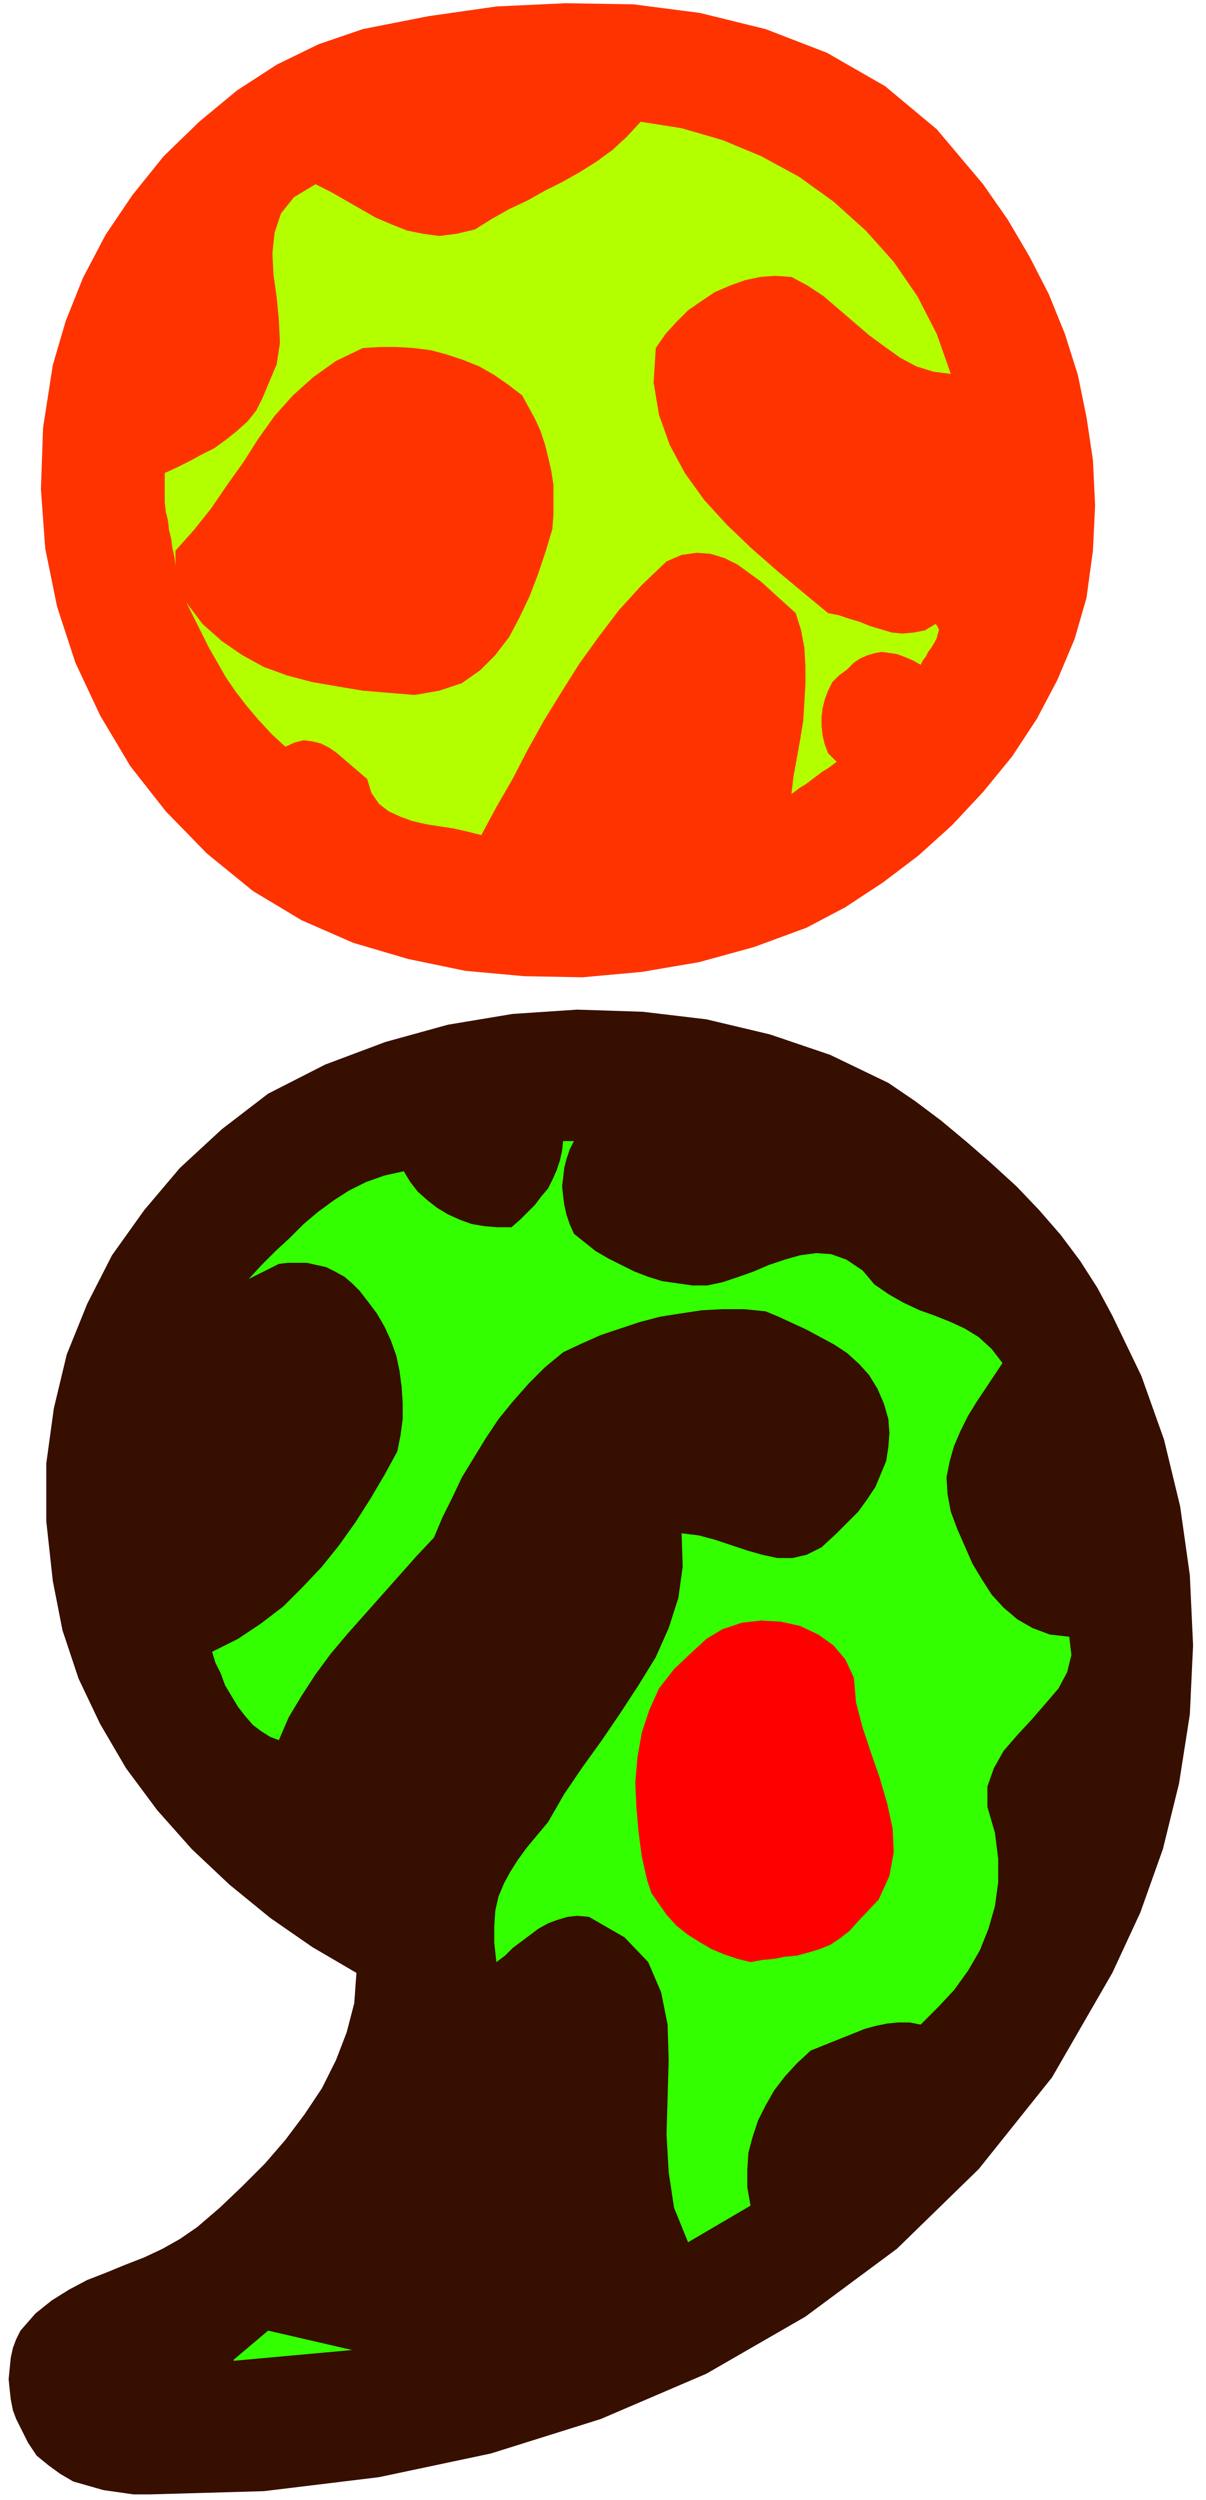<svg xmlns="http://www.w3.org/2000/svg" fill-rule="evenodd" height="309.333" preserveAspectRatio="none" stroke-linecap="round" viewBox="0 0 1120 2320" width="149.333"><style>.pen1{stroke:none}.brush5{fill:#3f0}</style><path class="pen1" fill-rule="nonzero" style="fill:#f30" d="m913 171 23 33 20 34 18 35 15 37 12 38 8 39 6 40 2 42-2 42-6 44-11 38-16 38-19 36-23 35-27 33-29 31-31 28-33 25-35 23-36 19-49 18-51 14-53 9-55 5-54-1-55-5-53-11-51-15-48-21-45-27-43-35-38-39-33-42-28-47-23-49-17-52-11-54-4-55 2-57 9-58 12-41 16-40 21-40 25-37 29-36 33-32 35-29 37-24 39-19 41-14 61-12 63-9 64-3 63 1 62 8 61 15 57 22 54 31 48 40 43 51z"/><path class="pen1" fill-rule="nonzero" style="fill:#b3ff00" d="m883 347-16-2-16-5-15-8-14-10-15-11-14-12-14-12-14-12-15-10-15-8-15-1-14 1-14 3-14 5-14 6-12 8-13 9-11 11-10 11-9 13-2 32 5 30 10 28 14 26 18 25 21 23 23 22 24 21 24 20 23 19 10 2 9 3 10 3 10 4 10 3 10 3 10 1 11-1 10-2 10-6 2 3 1 3-1 3-1 4-2 4-3 5-3 4-2 4-3 4-2 4-7-4-7-3-8-3-7-1-7-1-6 1-7 2-7 3-6 4-6 6-8 6-6 6-4 8-3 8-2 8-1 8v9l1 9 2 8 3 8 8 8-4 3-4 3-5 3-4 3-4 3-4 3-4 3-5 3-4 3-4 3 2-17 3-16 3-17 3-18 1-17 1-17v-17l-1-17-3-16-5-16-10-9-11-10-11-10-11-8-11-8-12-6-13-4-13-1-14 2-14 6-23 22-21 23-19 25-18 25-17 27-16 26-15 27-14 27-15 26-14 26-12-3-13-3-13-2-13-2-13-3-11-4-11-5-9-7-7-10-4-13-7-6-7-6-7-6-7-6-7-5-8-4-8-2-8-1-8 2-9 4-13-12-12-13-11-13-10-13-9-13-8-14-8-14-7-14-7-14-7-14 15 20 18 16 19 13 20 11 22 8 23 6 23 4 24 4 24 2 24 2 23-4 21-7 17-12 14-14 13-17 10-19 9-19 8-21 7-21 6-20 1-14v-27l-2-13-3-13-3-12-4-12-5-11-6-11-6-11-13-10-13-9-14-8-15-6-15-5-15-4-16-2-16-1h-15l-16 1-25 12-21 15-19 17-17 19-15 21-14 22-15 21-15 22-16 20-17 19v14l-1-8-2-9-1-8-2-8-1-9-2-8-1-9v-27l11-5 12-6 11-6 12-6 11-8 10-8 10-9 8-10 6-12 5-12 8-19 3-20-1-21-2-21-3-21-1-20 2-19 6-18 12-15 20-12 14 7 14 8 14 8 14 8 14 6 15 6 15 3 15 2 16-2 17-4 16-10 16-9 17-8 16-9 16-8 16-9 16-10 15-11 13-12 13-14 38 6 38 11 36 15 35 19 32 23 30 27 26 29 22 32 18 35 13 37z"/><path class="pen1" fill-rule="nonzero" style="fill:#360f00" d="m1033 1221 27 56 21 59 15 62 9 64 3 65-3 64-10 64-15 61-21 59-26 56-56 97-68 85-76 74-85 63-92 53-98 42-102 32-104 22-107 13-106 3h-15l-14-2-14-2-14-4-14-4-12-7-11-8-11-9-8-12-7-14-4-8-3-8-2-10-1-9-1-10 1-10 1-10 2-9 3-8 4-8 14-16 15-12 16-10 17-9 18-7 17-7 18-7 17-8 16-9 16-11 21-18 21-20 21-21 19-22 18-24 16-24 13-26 10-26 7-27 2-28-41-24-39-27-38-31-35-33-32-36-29-39-24-41-20-42-15-45-9-46-6-55v-54l7-51 12-50 19-47 23-45 30-42 33-39 39-36 43-33 53-27 56-21 58-16 60-10 60-4 61 2 59 7 59 14 56 19 54 26 25 17 24 18 24 20 23 20 23 21 21 22 20 23 18 24 16 25 14 26z"/><path class="pen1 brush5" fill-rule="nonzero" d="m533 1059-4 8-3 9-2 8-1 9-1 8 1 9 1 8 2 9 3 9 4 9 10 8 10 8 12 7 12 6 12 6 13 5 13 4 14 2 14 2h14l14-3 15-5 14-5 14-6 15-5 14-4 15-2 14 1 14 5 15 10 11 13 13 9 14 8 15 7 14 5 15 6 13 6 13 8 12 11 10 13-8 12-8 12-8 12-8 13-7 14-6 14-4 14-3 15 1 16 3 16 6 16 7 16 7 16 9 15 9 14 11 12 13 11 14 8 16 6 18 2 2 17-4 16-8 15-12 14-13 15-13 14-13 15-9 16-6 17v19l7 24 3 24v22l-3 22-6 21-8 20-11 19-13 18-15 16-16 16-10-2h-11l-10 1-10 2-11 3-10 4-10 4-10 4-10 4-10 4-13 12-11 12-10 13-8 14-7 14-5 15-4 15-1 16v16l3 17-58 34-13-32-5-33-2-35 1-35 1-34-1-33-6-30-12-28-22-23-33-19-11-1-9 1-10 3-8 3-9 5-8 6-8 6-8 6-7 7-8 6-2-18v-15l1-15 3-13 5-12 6-11 7-11 8-11 10-12 10-12 15-26 17-25 18-25 17-25 17-26 16-26 12-27 9-28 4-29-1-31 16 2 15 4 15 5 15 5 14 4 14 3h14l13-3 14-7 14-13 10-10 10-10 8-11 8-12 5-12 5-12 2-13 1-13-1-13-4-14-6-14-8-13-9-10-11-10-12-8-13-7-13-7-13-6-13-6-12-5-20-2h-20l-19 1-20 3-19 3-19 5-18 6-18 6-18 8-17 8-17 14-15 15-15 17-13 16-12 18-11 18-11 18-9 19-9 18-8 19-16 17-16 18-16 18-16 18-16 18-16 19-14 19-13 20-12 20-9 21-8-3-8-5-8-6-7-8-7-9-6-10-6-10-4-11-5-10-3-10 24-12 21-14 21-16 18-18 18-19 16-20 15-21 14-22 13-22 12-22 3-15 2-15v-15l-1-15-2-15-3-14-5-14-6-13-7-12-9-12-7-9-7-7-7-6-9-5-8-4-9-2-9-2h-18l-8 1-28 14 12-13 13-13 13-12 13-13 13-11 15-11 14-9 16-8 17-6 18-4 6 10 7 9 9 8 9 7 10 6 11 5 11 4 12 2 12 1h13l8-7 7-7 7-7 6-8 6-7 4-8 4-9 3-9 2-9 1-9h10z"/><path class="pen1" fill-rule="nonzero" style="fill:red" d="m793 1557 2 23 6 23 8 24 8 23 7 24 5 23 1 22-4 22-10 22-19 20-8 9-9 7-9 6-10 4-10 3-11 3-11 1-10 2-11 1-11 2-12-3-12-4-12-5-12-7-11-7-10-8-9-10-7-10-7-10-4-12-5-22-3-23-2-23-1-23 2-23 4-23 7-21 9-20 14-18 17-16 13-12 15-9 18-6 18-2 18 1 18 4 17 8 14 10 11 13 8 17z"/><path class="pen1 brush5" fill-rule="nonzero" d="m217 2190 32-27 78 18-110 10z"/></svg>
